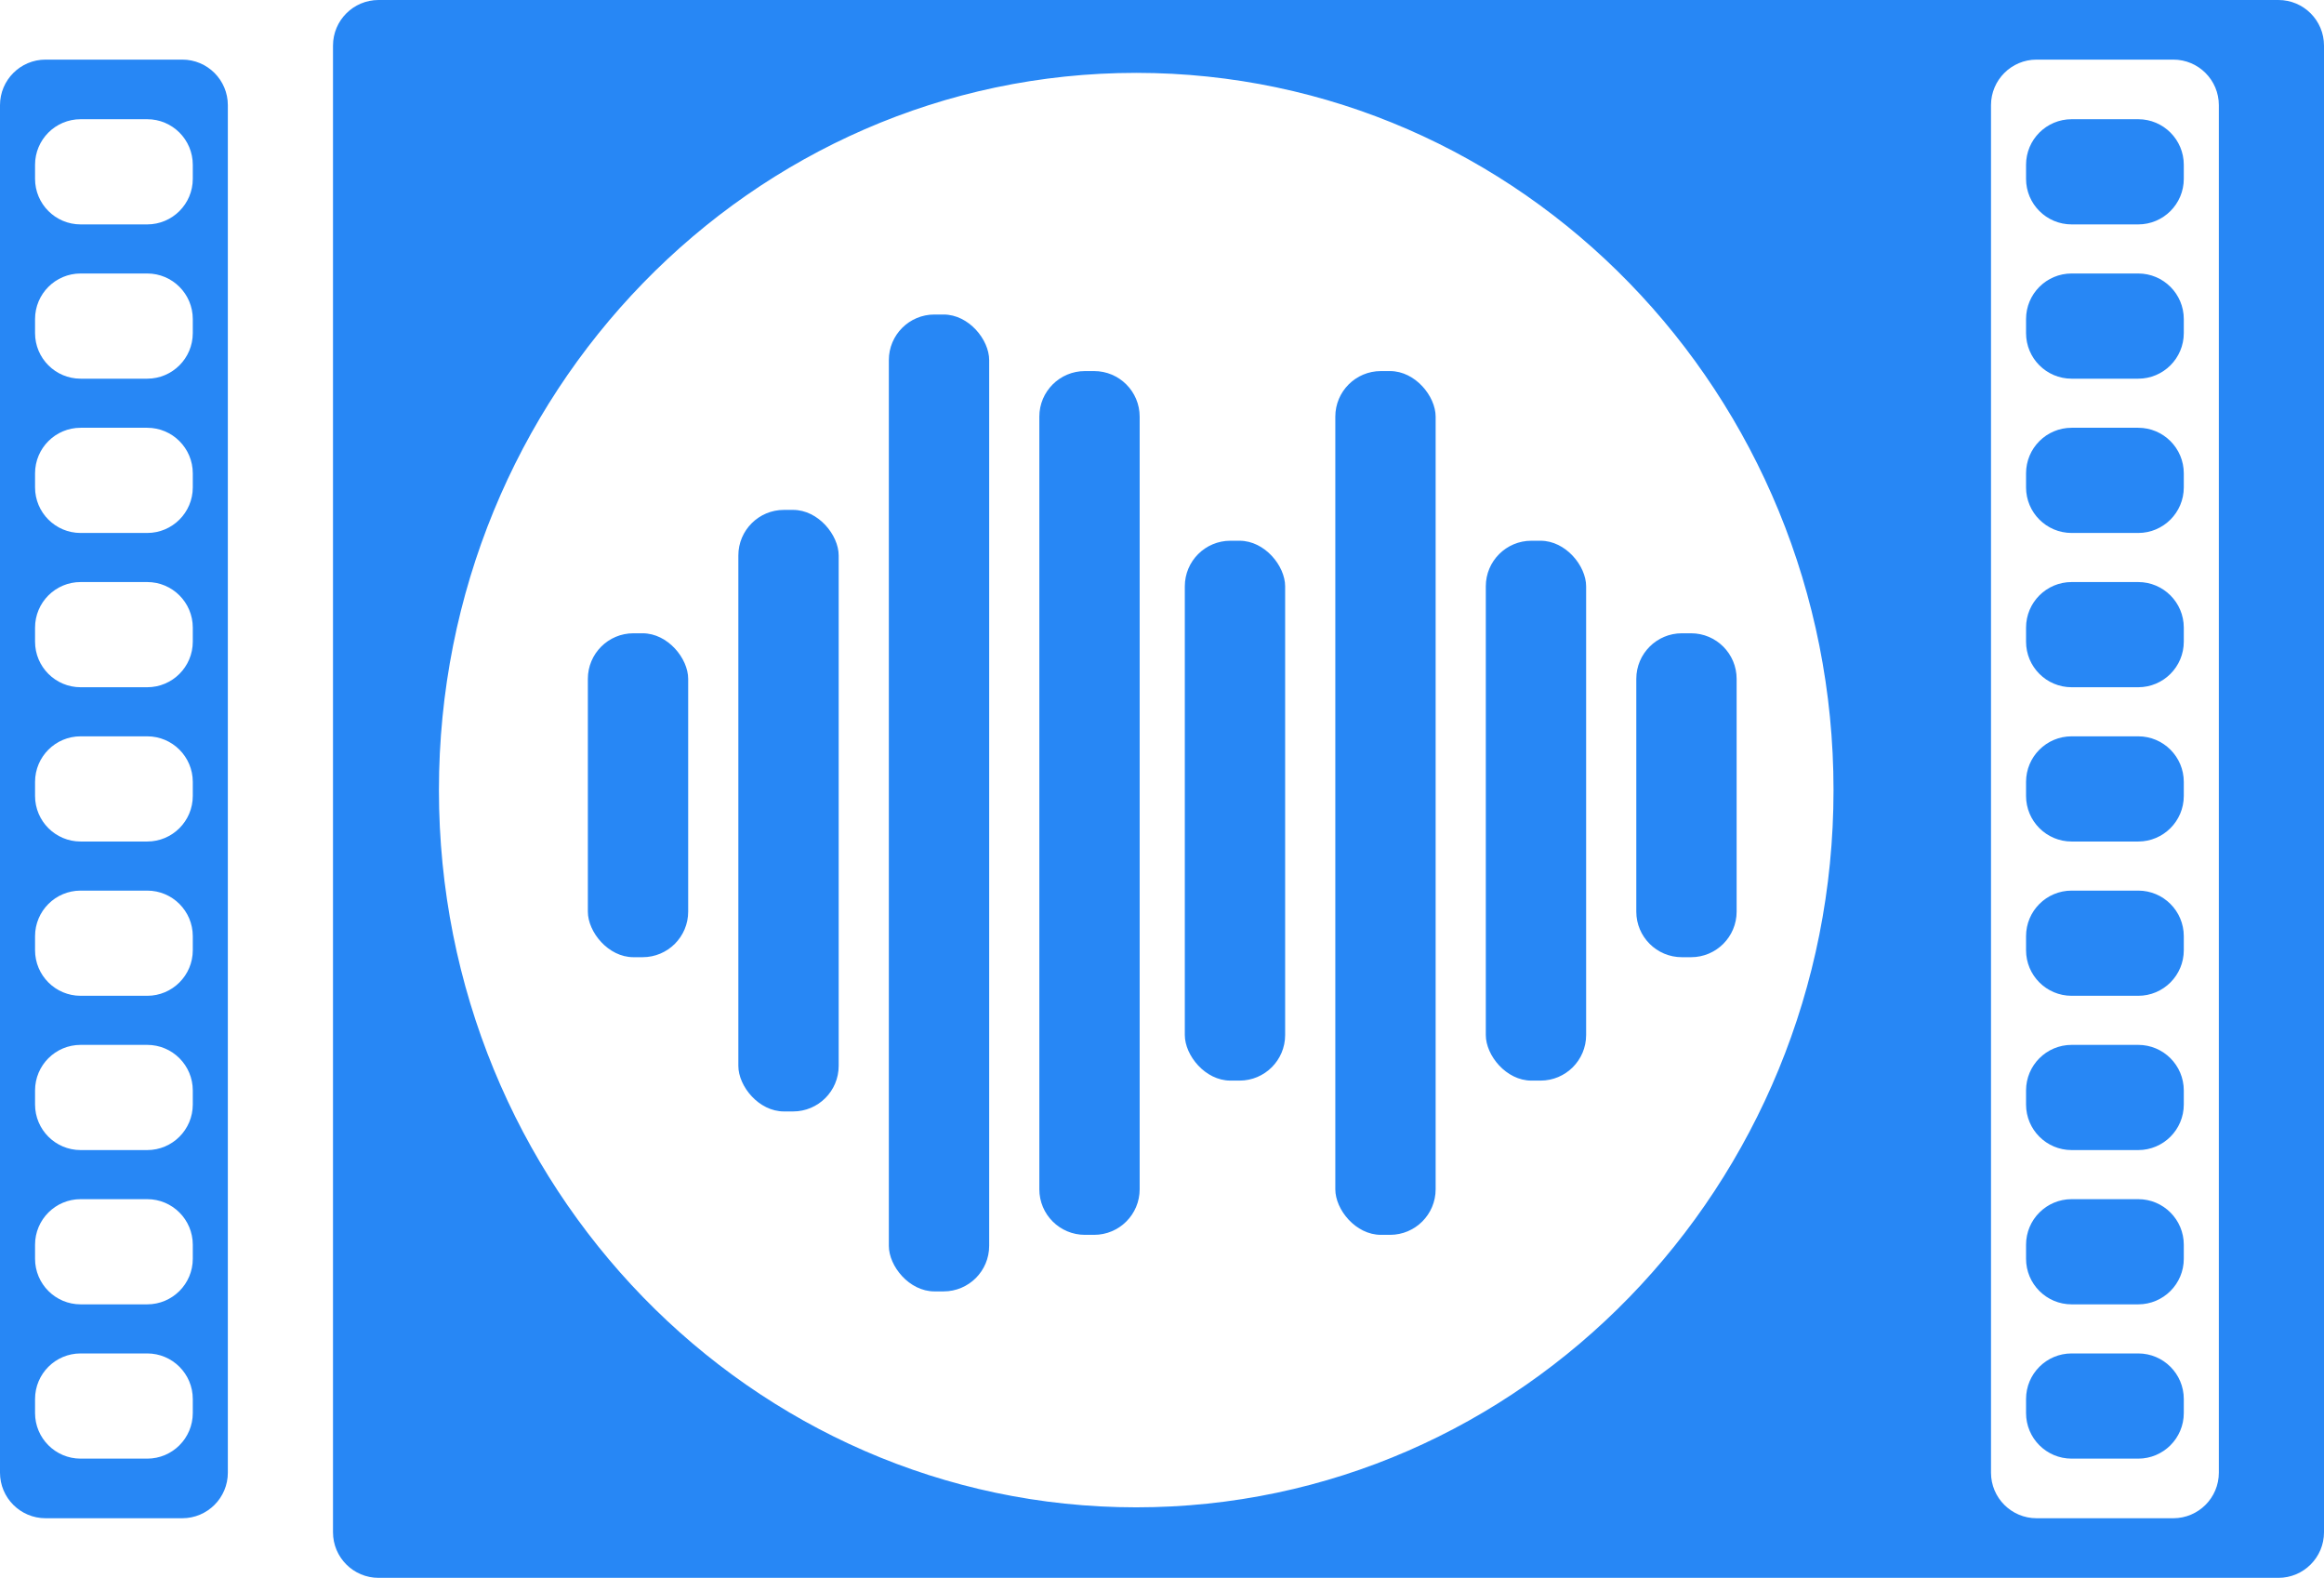 <?xml version="1.0" encoding="UTF-8"?> <svg xmlns="http://www.w3.org/2000/svg" width="663" height="450" viewBox="0 0 663 450" fill="none"> <path fill-rule="evenodd" clip-rule="evenodd" d="M13 17C5.82 17 0 22.82 0 30V420C0 427.18 5.82 433 13 433H52C59.18 433 65 427.18 65 420V30C65 22.82 59.18 17 52 17H13ZM23 34C15.82 34 10 39.82 10 47V51C10 58.18 15.82 64 23 64H42C49.18 64 55 58.18 55 51V47C55 39.82 49.18 34 42 34H23ZM10 91C10 83.82 15.82 78 23 78H42C49.18 78 55 83.82 55 91V95C55 102.18 49.18 108 42 108H23C15.82 108 10 102.18 10 95V91ZM23 122C15.82 122 10 127.82 10 135V139C10 146.18 15.82 152 23 152H42C49.18 152 55 146.18 55 139V135C55 127.82 49.18 122 42 122H23ZM10 179C10 171.82 15.82 166 23 166H42C49.18 166 55 171.82 55 179V183C55 190.18 49.18 196 42 196H23C15.82 196 10 190.18 10 183V179ZM23 210C15.82 210 10 215.82 10 223V227C10 234.18 15.82 240 23 240H42C49.18 240 55 234.18 55 227V223C55 215.82 49.18 210 42 210H23ZM10 267C10 259.82 15.82 254 23 254H42C49.18 254 55 259.82 55 267V271C55 278.18 49.18 284 42 284H23C15.82 284 10 278.18 10 271V267ZM23 298C15.82 298 10 303.82 10 311V315C10 322.18 15.82 328 23 328H42C49.18 328 55 322.18 55 315V311C55 303.82 49.18 298 42 298H23ZM10 355C10 347.82 15.82 342 23 342H42C49.18 342 55 347.82 55 355V359C55 366.18 49.18 372 42 372H23C15.82 372 10 366.18 10 359V355ZM23 386C15.82 386 10 391.82 10 399V403C10 410.18 15.82 416 23 416H42C49.18 416 55 410.18 55 403V399C55 391.82 49.18 386 42 386H23Z" fill="#2787F5"></path> <path fill-rule="evenodd" clip-rule="evenodd" d="M95 13C95 5.82 100.82 0 108 0H650C657.18 0 663 5.82 663 13V437C663 444.18 657.18 450 650 450H108C100.82 450 95 444.18 95 437V13ZM523.073 225.337C523.073 338.31 434.011 429.892 324.147 429.892C214.283 429.892 125.22 338.31 125.22 225.337C125.22 112.364 214.283 20.782 324.147 20.782C434.011 20.782 523.073 112.364 523.073 225.337ZM568 30C568 22.82 573.82 17 581 17H620C627.18 17 633 22.82 633 30V420C633 427.18 627.18 433 620 433H581C573.82 433 568 427.18 568 420V30ZM578 47C578 39.82 583.82 34 591 34H610C617.18 34 623 39.82 623 47V51C623 58.18 617.18 64 610 64H591C583.82 64 578 58.18 578 51V47ZM591 78C583.82 78 578 83.82 578 91V95C578 102.18 583.82 108 591 108H610C617.18 108 623 102.18 623 95V91C623 83.82 617.18 78 610 78H591ZM578 135C578 127.82 583.82 122 591 122H610C617.18 122 623 127.82 623 135V139C623 146.18 617.18 152 610 152H591C583.82 152 578 146.18 578 139V135ZM591 166C583.82 166 578 171.82 578 179V183C578 190.18 583.82 196 591 196H610C617.18 196 623 190.18 623 183V179C623 171.82 617.18 166 610 166H591ZM578 223C578 215.82 583.82 210 591 210H610C617.18 210 623 215.82 623 223V227C623 234.18 617.18 240 610 240H591C583.82 240 578 234.18 578 227V223ZM591 254C583.82 254 578 259.82 578 267V271C578 278.18 583.82 284 591 284H610C617.18 284 623 278.18 623 271V267C623 259.82 617.18 254 610 254H591ZM578 311C578 303.82 583.82 298 591 298H610C617.18 298 623 303.82 623 311V315C623 322.18 617.18 328 610 328H591C583.82 328 578 322.18 578 315V311ZM591 342C583.82 342 578 347.82 578 355V359C578 366.18 583.82 372 591 372H610C617.18 372 623 366.18 623 359V355C623 347.82 617.18 342 610 342H591ZM578 399C578 391.82 583.82 386 591 386H610C617.18 386 623 391.82 623 399V403C623 410.18 617.18 416 610 416H591C583.82 416 578 410.18 578 403V399Z" fill="#2787F5"></path> <path d="M296.506 118.83C296.506 111.65 302.327 105.83 309.506 105.83H312.129C319.309 105.83 325.129 111.65 325.129 118.83V339.176C325.129 346.355 319.309 352.176 312.129 352.176H309.506C302.327 352.176 296.506 346.355 296.506 339.176V118.83Z" fill="#2787F5"></path> <rect x="253.573" y="89.7" width="28.622" height="278.605" rx="13" fill="#2787F5"></rect> <rect x="210.639" y="145.421" width="28.622" height="171.562" rx="13" fill="#2787F5"></rect> <rect x="167.705" y="180.613" width="28.622" height="92.38" rx="13" fill="#2787F5"></rect> <path d="M466.81 193.613C466.81 186.434 472.631 180.613 479.81 180.613H482.433C489.613 180.613 495.433 186.434 495.433 193.613V259.993C495.433 267.173 489.613 272.993 482.433 272.993H479.81C472.631 272.993 466.81 267.173 466.81 259.993V193.613Z" fill="#2787F5"></path> <rect x="423.877" y="154.219" width="28.622" height="153.966" rx="13" fill="#2787F5"></rect> <rect x="380.943" y="105.83" width="28.622" height="246.346" rx="13" fill="#2787F5"></rect> <rect x="338.009" y="154.219" width="28.622" height="153.966" rx="13" fill="#2787F5"></rect> </svg> 